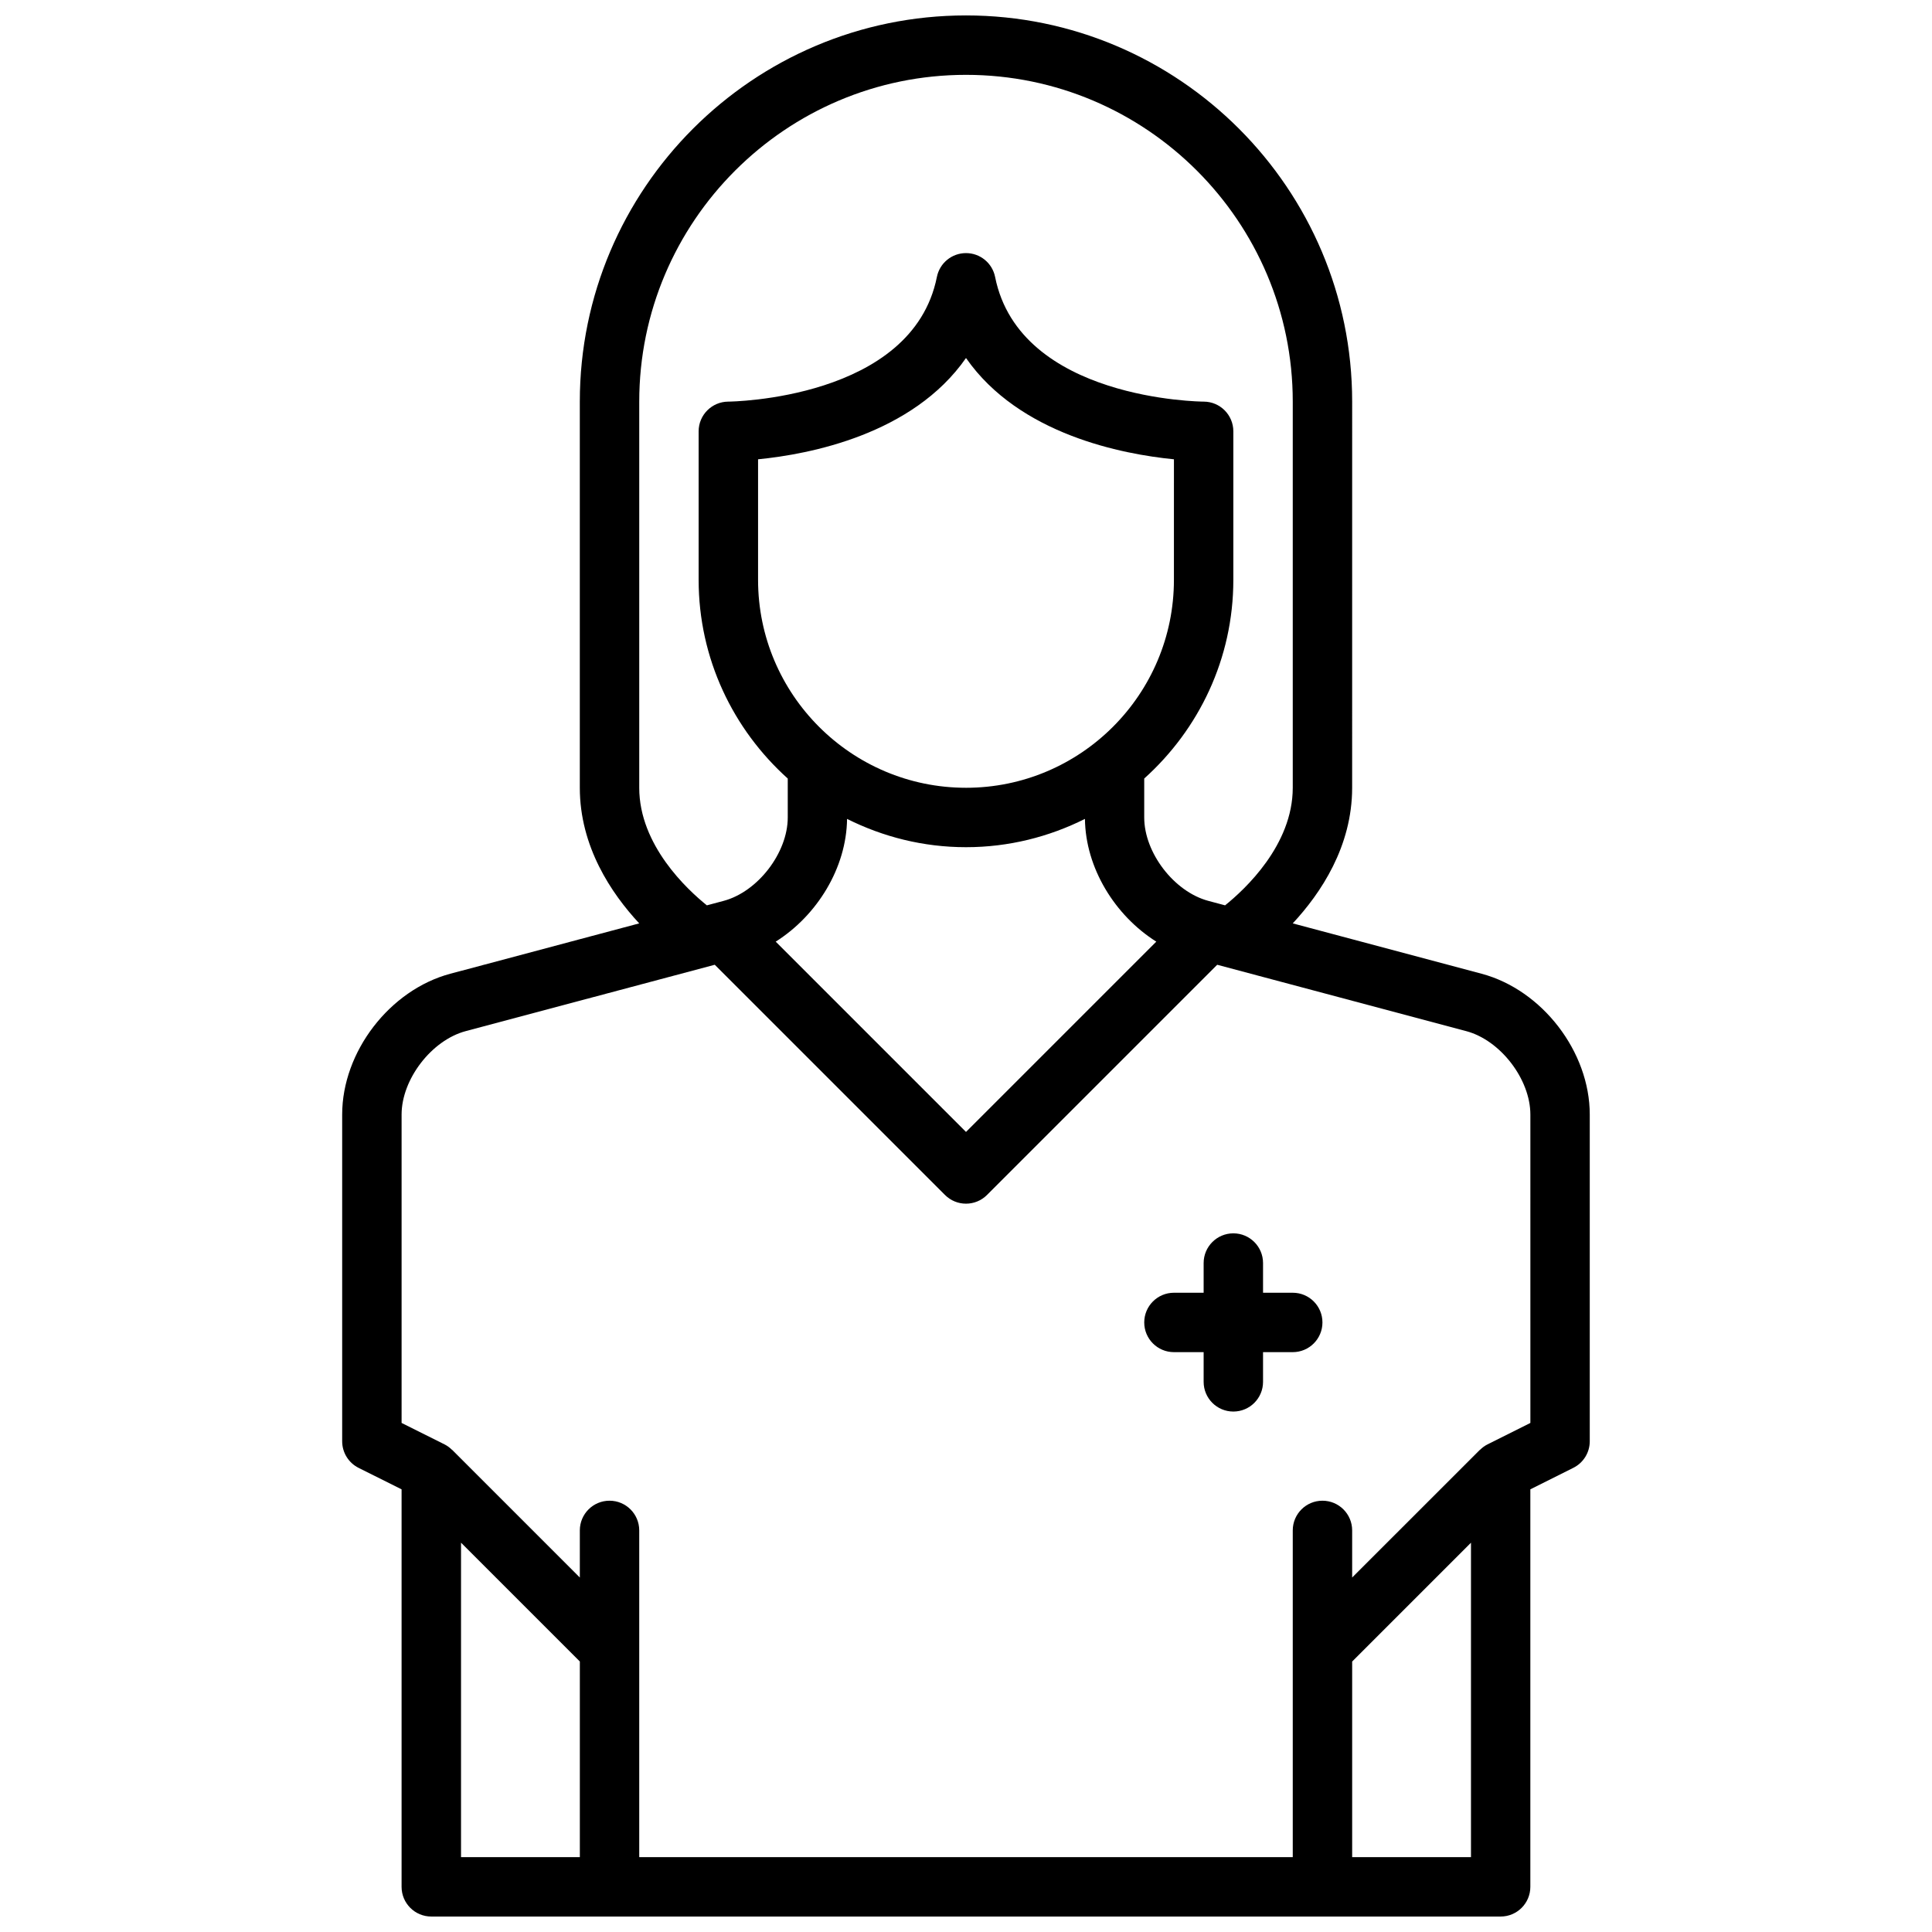 <?xml version="1.0" encoding="UTF-8"?>
<!-- Uploaded to: SVG Repo, www.svgrepo.com, Generator: SVG Repo Mixer Tools -->
<svg width="800px" height="800px" version="1.1" viewBox="144 144 512 512" xmlns="http://www.w3.org/2000/svg">
 <defs>
  <clipPath id="a">
   <path d="m234 148.09h332v503.81h-332z"/>
  </clipPath>
 </defs>
 <g clip-path="url(#a)">
  <path d="m536.65 402.05-50.059-13.344c7.43-7.981 15.742-20.379 15.742-35.938l0.004-102.34c0-56.426-45.91-102.34-102.34-102.34-56.43 0-102.34 45.91-102.34 102.34v102.34c0 15.555 8.312 27.953 15.742 35.938l-50.059 13.344c-16.074 4.297-28.66 20.688-28.66 37.312v86.594c0 2.984 1.684 5.707 4.352 7.047l11.391 5.688v105.34c0 4.352 3.527 7.871 7.871 7.871h283.39c4.344 0 7.871-3.519 7.871-7.871v-105.34l11.391-5.699c2.668-1.332 4.356-4.055 4.356-7.039v-86.59c0-16.625-12.59-33.016-28.664-37.312zm-136.65-49.281c-30.387 0-55.105-24.719-55.105-55.105v-31.945c13.539-1.332 40.965-6.535 55.105-26.844 14.137 20.309 41.562 25.512 55.105 26.844l-0.004 31.949c0 30.383-24.719 55.102-55.102 55.102zm-31.52 8.25c9.508 4.754 20.184 7.496 31.52 7.496 11.328 0 22.012-2.738 31.52-7.496 0.148 12.941 7.887 25.578 18.91 32.527l-50.43 50.43-50.43-50.43c11.012-6.949 18.758-19.594 18.91-32.527zm-55.074-8.25v-102.34c0-47.742 38.848-86.594 86.594-86.594 47.742 0 86.594 38.848 86.594 86.594v102.34c0 15.199-12.723 26.969-17.934 31.156l-4.449-1.188c-9.047-2.414-16.98-12.734-16.98-22.098v-10.32c14.453-12.98 23.617-31.746 23.617-52.656v-39.359c0-4.344-3.527-7.871-7.871-7.871-0.488 0-48.727-0.379-55.262-33.031-0.734-3.684-3.961-6.328-7.715-6.328s-6.984 2.644-7.715 6.328c-6.504 32.504-54.789 33.031-55.27 33.031-4.348 0.016-7.867 3.535-7.867 7.871v39.359c0 20.906 9.164 39.676 23.617 52.656v10.32c0 9.359-7.934 19.68-16.98 22.098l-4.457 1.188c-5.199-4.188-17.922-15.953-17.922-31.156zm-47.23 200.06 31.488 31.488v51.844h-31.488zm236.16 83.336v-51.844l31.488-31.488v83.332zm47.23-115.07-11.391 5.699c-0.73 0.371-1.371 0.852-1.938 1.41-0.031 0.031-0.078 0.039-0.109 0.07l-33.793 33.785v-12.484c0-4.352-3.527-7.871-7.871-7.871s-7.871 3.519-7.871 7.871v86.594h-173.19v-86.594c0-4.352-3.527-7.871-7.871-7.871s-7.871 3.519-7.871 7.871v12.484l-33.793-33.793c-0.031-0.031-0.078-0.039-0.109-0.07-0.566-0.551-1.203-1.039-1.938-1.41l-11.395-5.691v-81.727c0-9.352 7.934-19.688 16.98-22.105l66.016-17.594 61.008 61.008c1.535 1.535 3.551 2.309 5.566 2.309s4.031-0.77 5.566-2.305l61.008-61.008 66.016 17.594c9.043 2.414 16.977 12.75 16.977 22.102z"/>
 </g>
 <path d="m486.59 486.59h-7.871v-7.871c0-4.352-3.527-7.871-7.871-7.871s-7.871 3.519-7.871 7.871v7.871h-7.871c-4.344 0-7.871 3.519-7.871 7.871 0 4.352 3.527 7.871 7.871 7.871h7.871v7.871c0 4.352 3.527 7.871 7.871 7.871s7.871-3.519 7.871-7.871v-7.871h7.871c4.344 0 7.871-3.519 7.871-7.871 0-4.352-3.523-7.871-7.871-7.871z"/>
</svg>